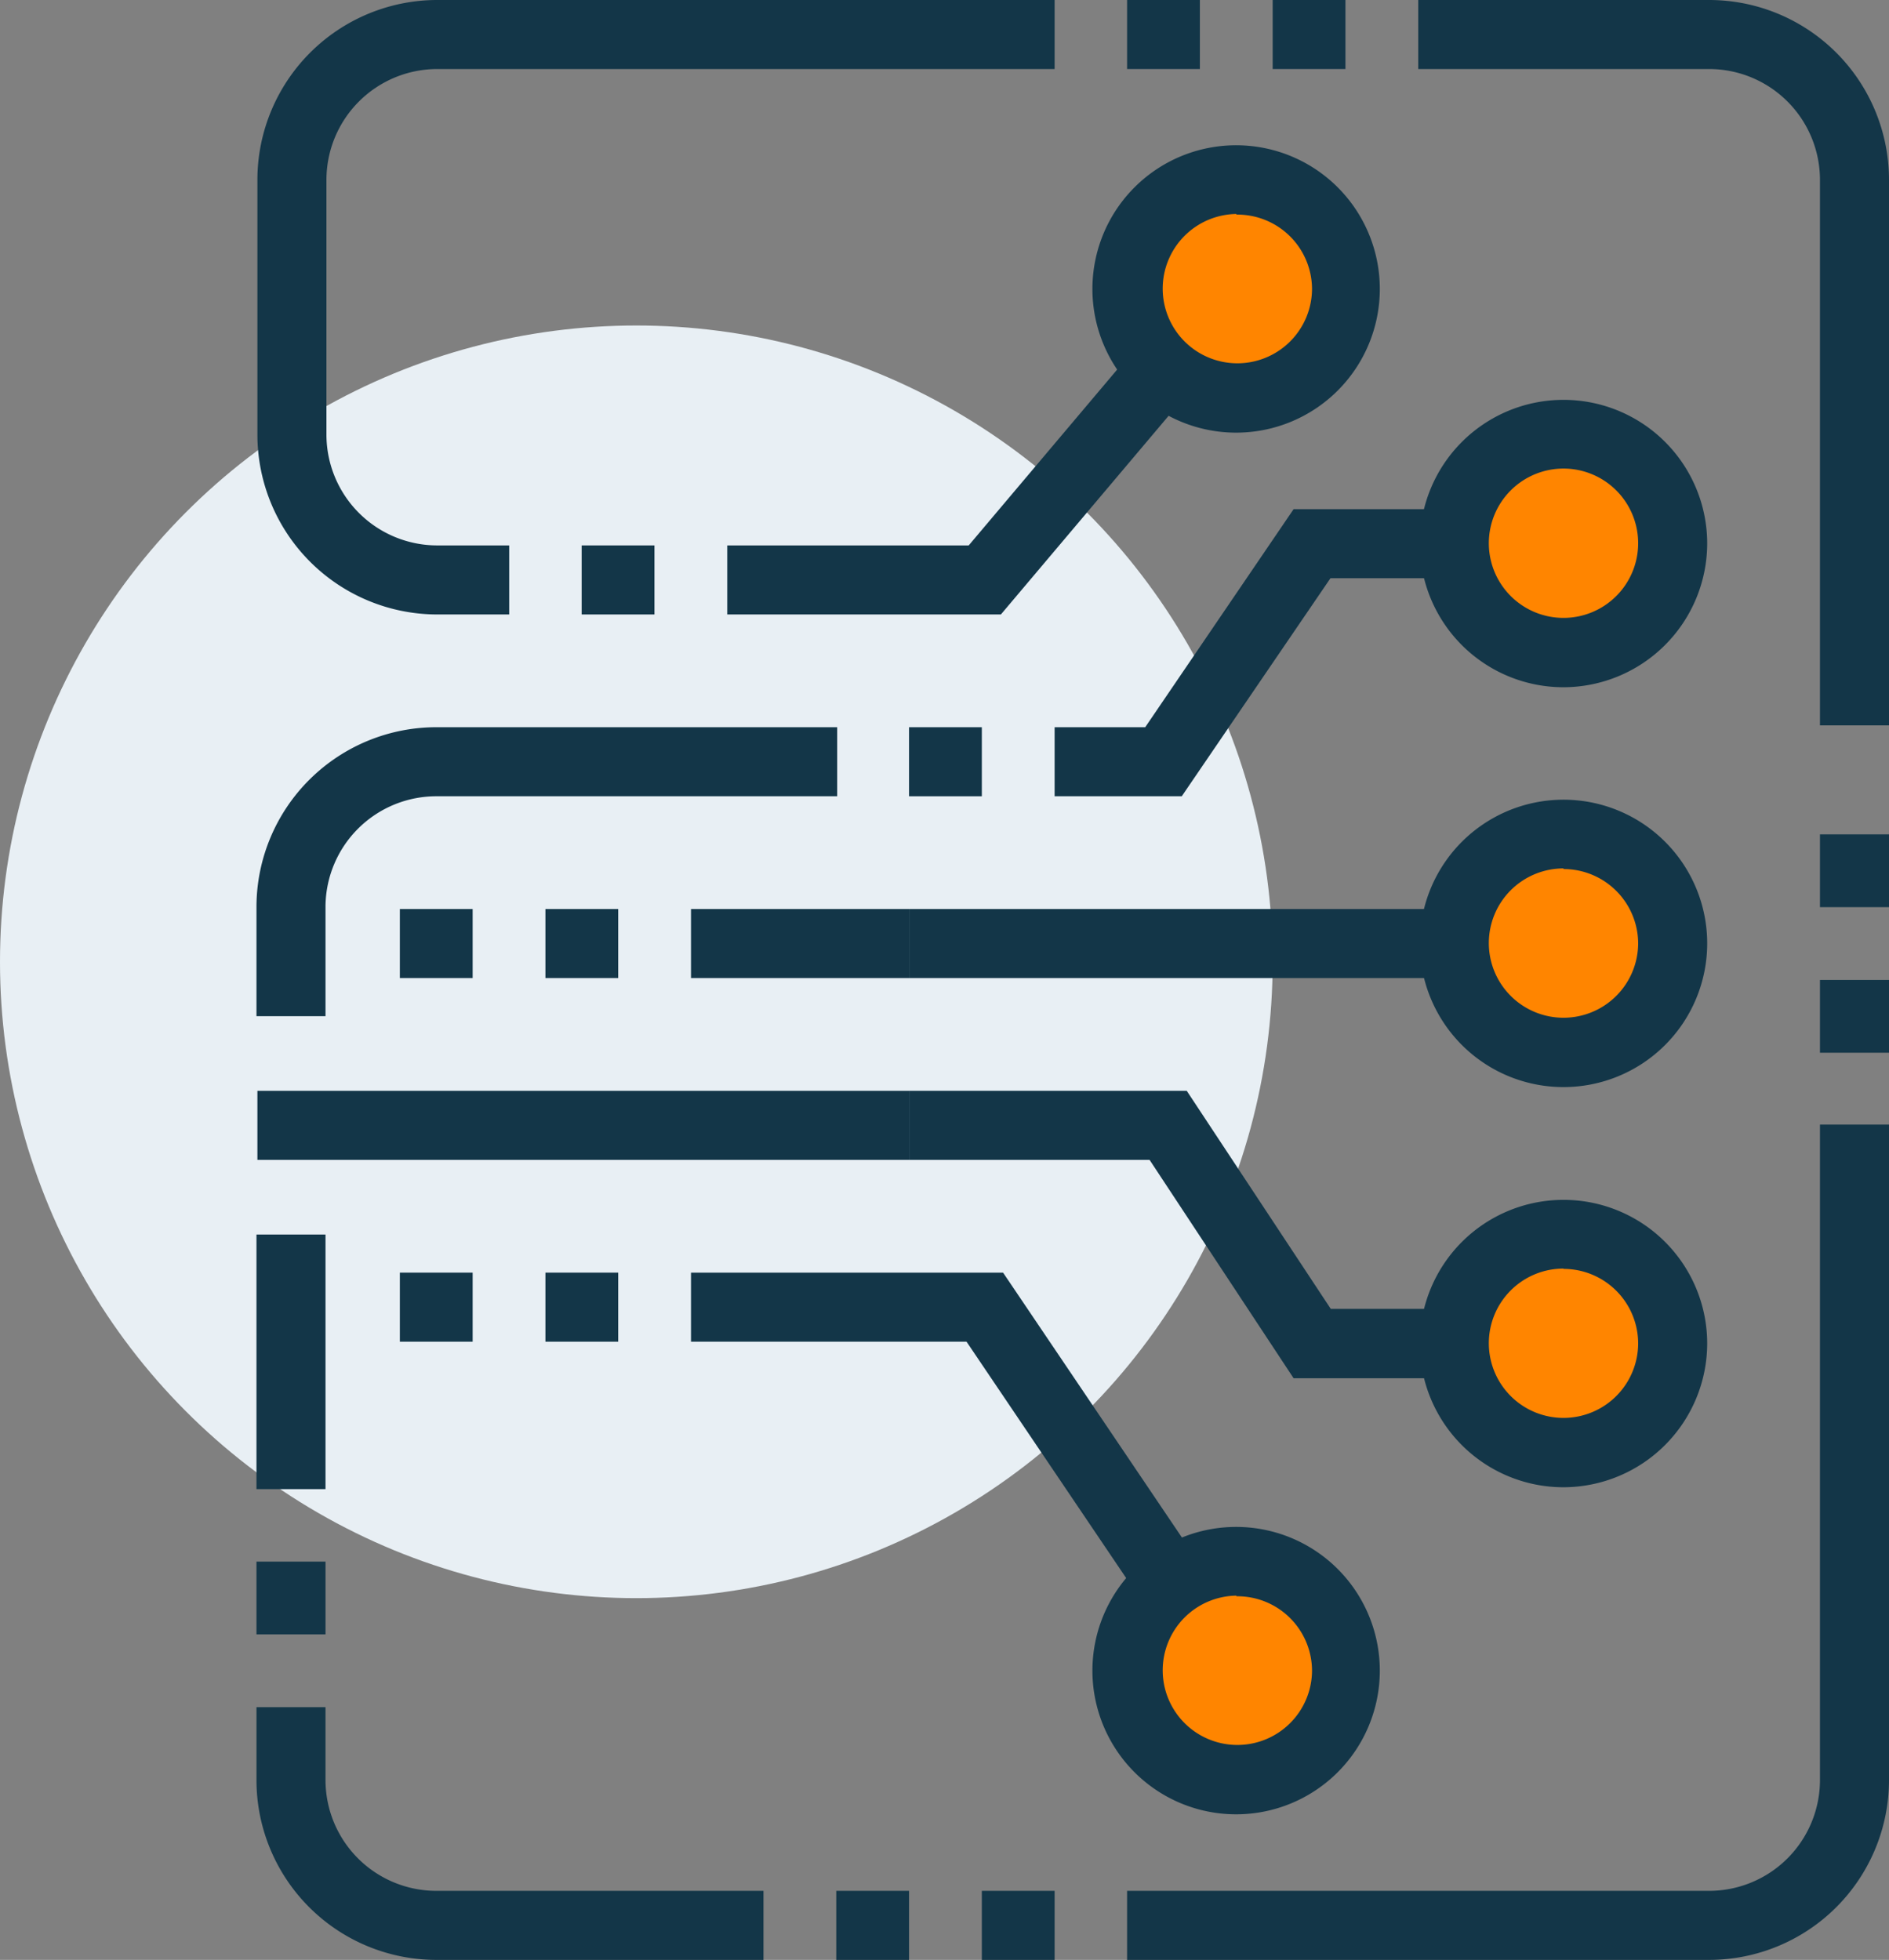 <svg id="icons" xmlns="http://www.w3.org/2000/svg" width="60.47" height="62.74" viewBox="0 0 60.47 62.74"><rect x="0" y="0" width="60.47" height="62.74" fill="#808080" stroke="none"/><title>mobile_icon_1</title><circle cx="20.37" cy="30.79" r="20.37" style="fill:#e8eff4"/><polygon points="37.83 25.49 33.76 25.49 33.76 23.28 36.66 23.28 41.41 16.3 50.05 16.3 50.05 18.51 42.59 18.51 37.83 25.49" style="fill:#133648"/><rect x="29.1" y="29.1" width="20.95" height="2.21" style="fill:#133648"/><circle cx="50.05" cy="17.4" r="3.49" style="fill:#ff8500"/><path d="M50.05,22a4.6,4.6,0,1,1,4.6-4.6A4.61,4.61,0,0,1,50.05,22Zm0-7a2.39,2.39,0,1,0,2.39,2.38A2.39,2.39,0,0,0,50.05,15Z" style="fill:#133648"/><polygon points="50.05 44.12 41.41 44.12 36.8 37.13 29.1 37.13 29.1 34.92 37.99 34.92 42.6 41.9 50.05 41.9 50.05 44.12" style="fill:#133648"/><circle cx="50.05" cy="43.01" r="3.49" style="fill:#ff8500"/><path d="M50.05,47.61a4.6,4.6,0,1,1,4.6-4.6A4.61,4.61,0,0,1,50.05,47.61Zm0-7A2.39,2.39,0,1,0,52.44,43,2.39,2.39,0,0,0,50.05,40.62Z" style="fill:#133648"/><circle cx="50.05" cy="30.21" r="3.49" style="fill:#ff8500"/><path d="M50.05,34.8a4.6,4.6,0,1,1,4.6-4.59A4.6,4.6,0,0,1,50.05,34.8Zm0-7a2.39,2.39,0,1,0,2.39,2.39A2.39,2.39,0,0,0,50.05,27.82Z" style="fill:#133648"/><polygon points="38.47 54.1 30.94 42.95 22.12 42.95 22.12 40.74 32.11 40.74 40.3 52.87 38.47 54.1" style="fill:#133648"/><circle cx="39.58" cy="53.49" r="3.49" style="fill:#ff8500"/><path d="M39.58,58.08a4.6,4.6,0,1,1,4.59-4.59A4.6,4.6,0,0,1,39.58,58.08Zm0-7A2.39,2.39,0,1,0,42,53.49,2.39,2.39,0,0,0,39.58,51.1Z" style="fill:#133648"/><polygon points="32.04 19.67 23.28 19.67 23.28 17.46 31.01 17.46 38.54 8.54 40.23 9.97 32.04 19.67" style="fill:#133648"/><circle cx="39.58" cy="9.25" r="3.49" style="fill:#ff8500"/><path d="M39.58,13.85a4.6,4.6,0,1,1,4.59-4.6A4.6,4.6,0,0,1,39.58,13.85Zm0-7A2.39,2.39,0,1,0,42,9.25,2.39,2.39,0,0,0,39.58,6.87Z" style="fill:#133648"/><rect x="22.12" y="29.1" width="6.98" height="2.21" style="fill:#133648"/><rect x="8.24" y="34.92" width="20.86" height="2.21" style="fill:#133648"/><rect x="12.8" y="29.1" width="2.33" height="2.21" style="fill:#133648"/><rect x="17.46" y="29.1" width="2.33" height="2.21" style="fill:#133648"/><rect x="18.62" y="17.46" width="2.33" height="2.21" style="fill:#133648"/><rect x="17.46" y="40.74" width="2.33" height="2.21" style="fill:#133648"/><rect x="12.8" y="40.74" width="2.33" height="2.21" style="fill:#133648"/><rect x="29.1" y="23.28" width="2.33" height="2.21" style="fill:#133648"/><path d="M60.47,23.22H58.26V5.76a3.55,3.55,0,0,0-3.55-3.55H45.4V0h9.31a5.76,5.76,0,0,1,5.76,5.76Z" style="fill:#133648"/><rect x="58.26" y="26.71" width="2.21" height="2.33" style="fill:#133648"/><rect x="58.26" y="31.37" width="2.21" height="2.33" style="fill:#133648"/><rect x="8.21" y="39.52" width="2.21" height="8.15" style="fill:#133648"/><rect x="8.21" y="49.99" width="2.21" height="2.33" style="fill:#133648"/><path d="M24.44,62.74H14A5.76,5.76,0,0,1,8.21,57V54.65h2.21V57A3.55,3.55,0,0,0,14,60.53H24.44Z" style="fill:#133648"/><path d="M54.71,62.74H36.08V60.53H54.71A3.55,3.55,0,0,0,58.26,57V36h2.21V57A5.76,5.76,0,0,1,54.71,62.74Z" style="fill:#133648"/><path d="M10.42,32.53H8.21V29A5.76,5.76,0,0,1,14,23.28h12.8v2.21H14A3.55,3.55,0,0,0,10.42,29Z" style="fill:#133648"/><path d="M9.31,37.19" style="fill:none;stroke:#133648;stroke-miterlimit:10;stroke-width:1.9px"/><rect x="26.77" y="60.53" width="2.33" height="2.21" style="fill:#133648"/><rect x="31.43" y="60.53" width="2.33" height="2.21" style="fill:#133648"/><path d="M16.3,19.67H14a5.76,5.76,0,0,1-5.76-5.76V5.76A5.76,5.76,0,0,1,14,0H33.76V2.21H14a3.55,3.55,0,0,0-3.55,3.55v8.15A3.55,3.55,0,0,0,14,17.46H16.3Z" style="fill:#133648"/><rect x="36.08" width="2.33" height="2.21" style="fill:#133648"/><rect x="40.74" width="2.33" height="2.21" style="fill:#133648"/></svg>